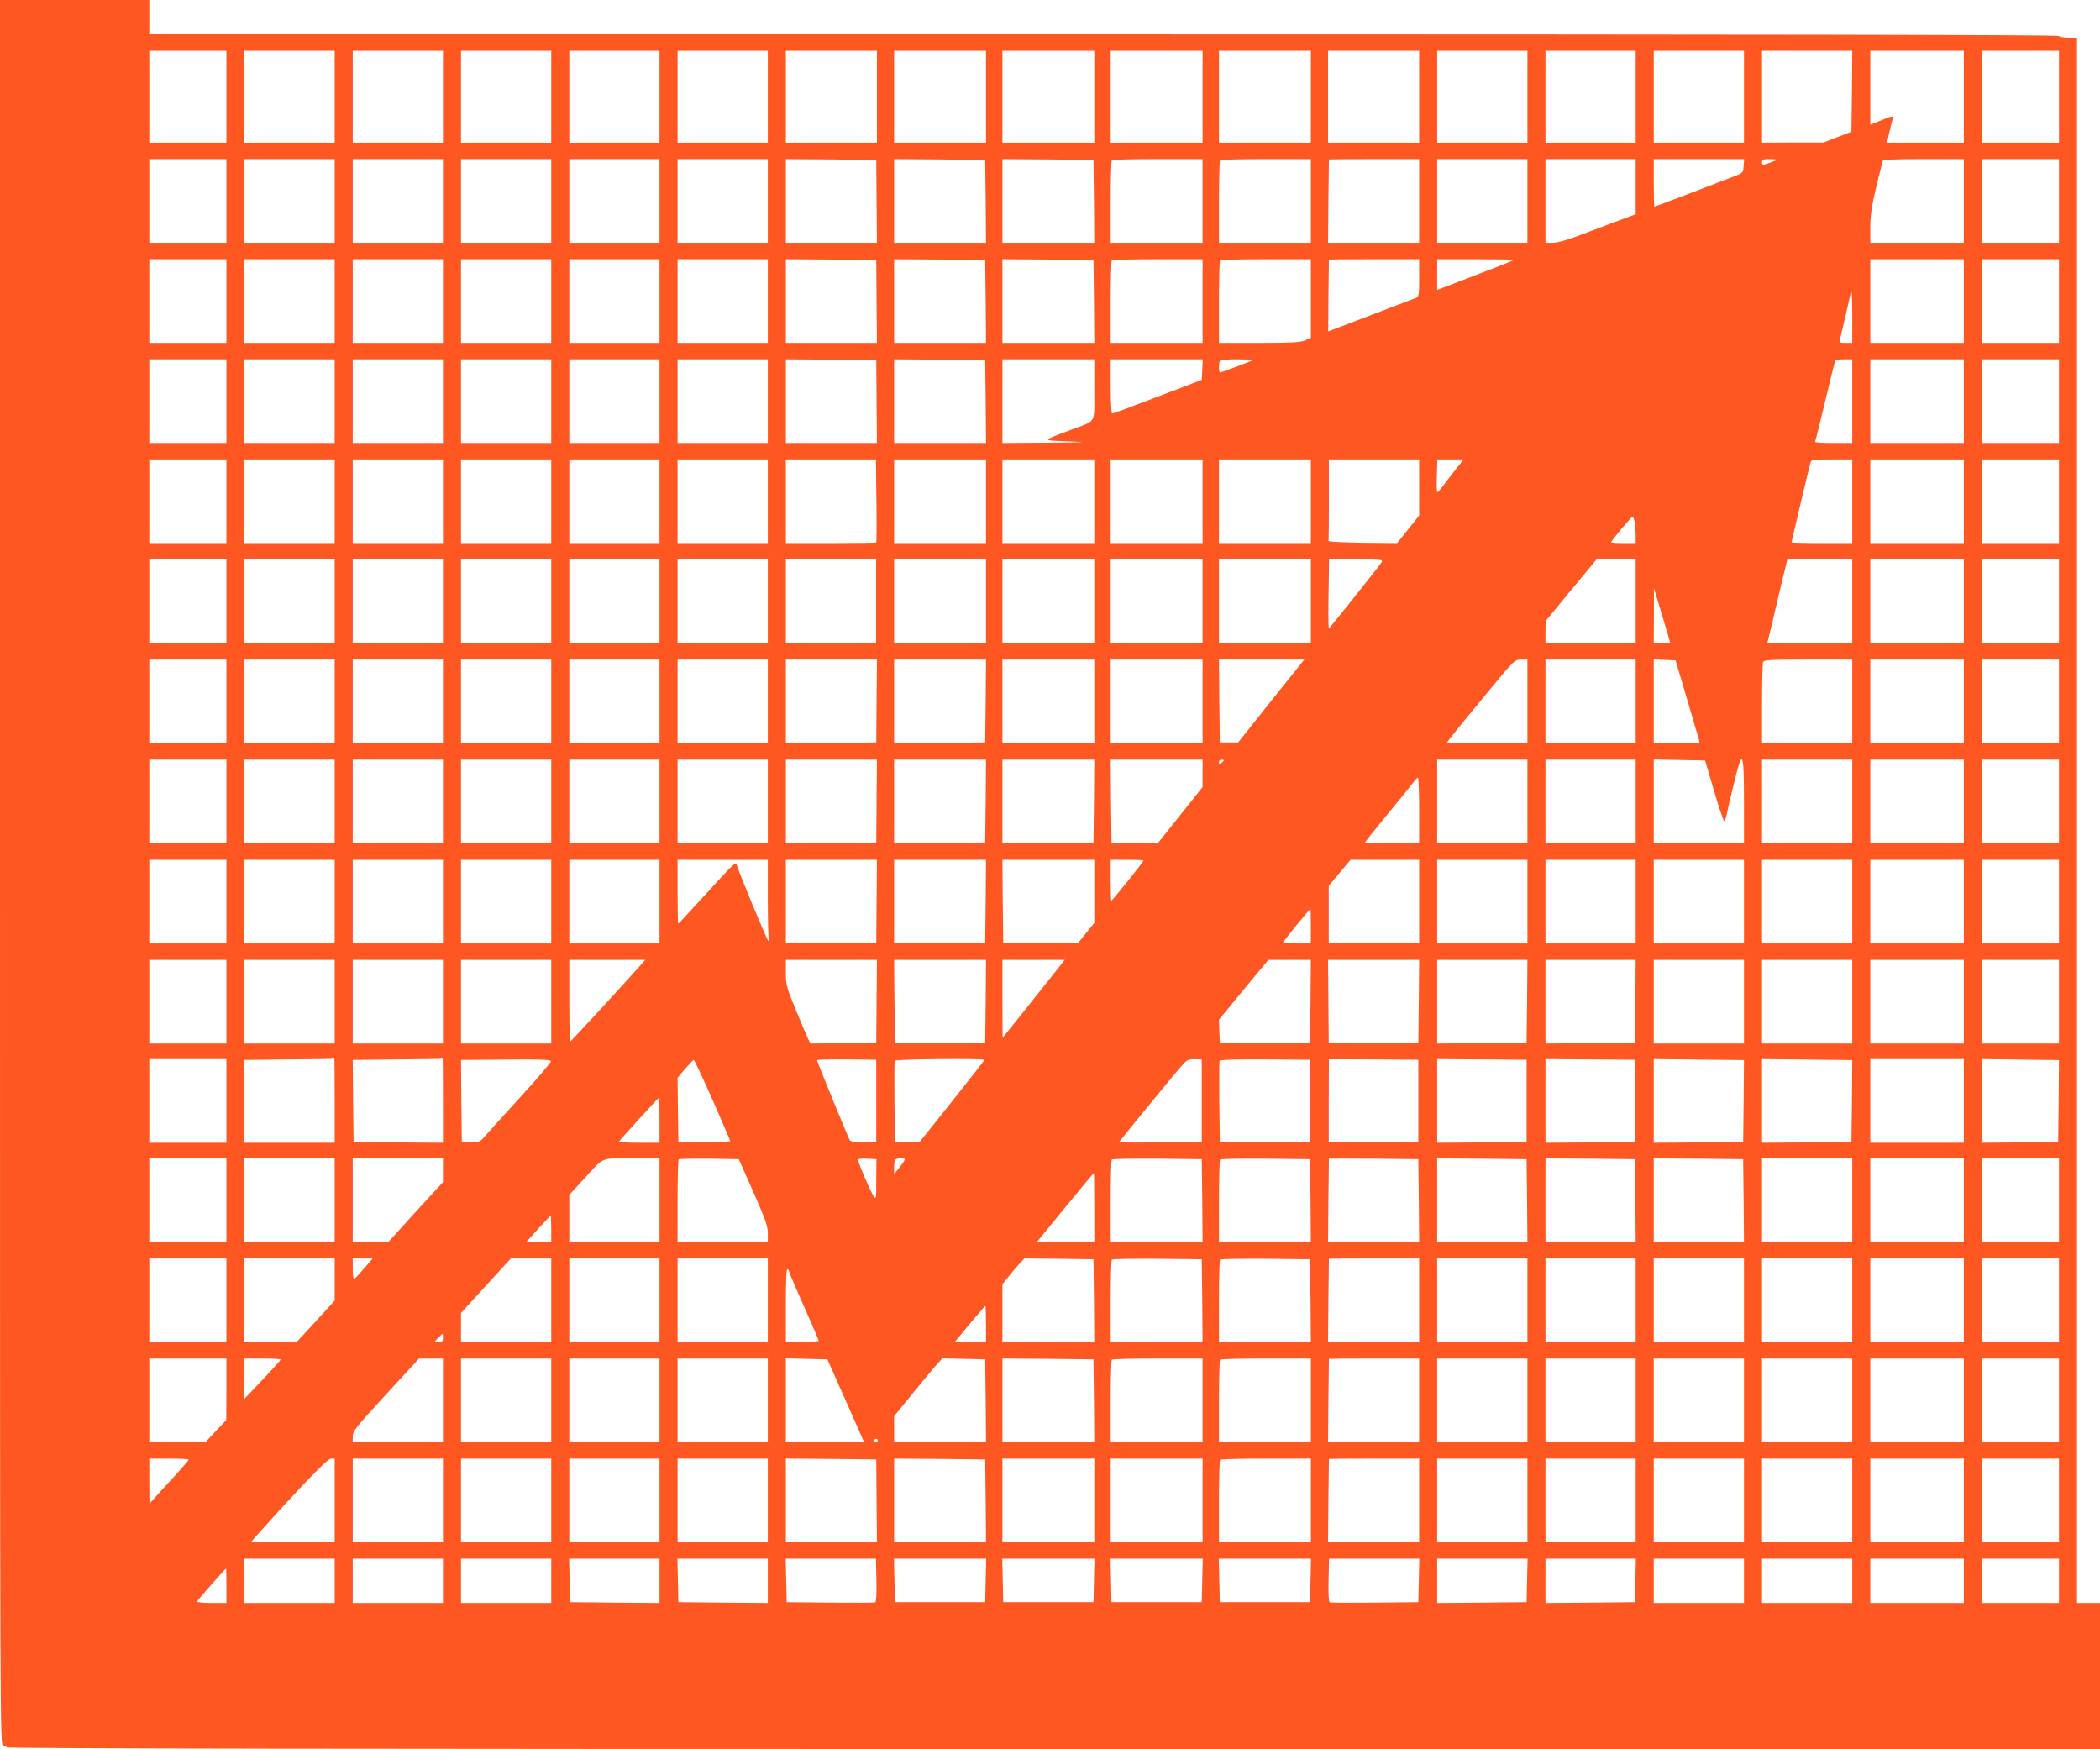 <?xml version="1.0" standalone="no"?>
<!DOCTYPE svg PUBLIC "-//W3C//DTD SVG 20010904//EN"
 "http://www.w3.org/TR/2001/REC-SVG-20010904/DTD/svg10.dtd">
<svg version="1.0" xmlns="http://www.w3.org/2000/svg"
 width="1280pt" height="1066pt" viewBox="0 0 1280 1066"
 preserveAspectRatio="xMidYMid meet">
<g transform="translate(0,1066) scale(0.1,-0.1)"
fill="#ff5722" stroke="none">
<path d="M0 5340 c0 -5313 0 -5320 20 -5320 11 0 20 -4 20 -10 0 -7 2133 -10
6380 -10 l6380 0 0 445 0 445 -70 0 -70 0 0 4770 0 4770 -55 0 c-30 0 -55 5
-55 10 0 7 -1947 10 -5820 10 l-5820 0 0 105 0 105 -455 0 -455 0 0 -5320z
m1380 4730 l0 -280 -235 0 -235 0 0 280 0 280 235 0 235 0 0 -280z m660 0 l0
-280 -275 0 -275 0 0 280 0 280 275 0 275 0 0 -280z m660 0 l0 -280 -275 0
-275 0 0 280 0 280 275 0 275 0 0 -280z m660 0 l0 -280 -275 0 -275 0 0 280 0
280 275 0 275 0 0 -280z m660 0 l0 -280 -275 0 -275 0 0 280 0 280 275 0 275
0 0 -280z m660 0 l0 -280 -275 0 -275 0 0 280 0 280 275 0 275 0 0 -280z m665
0 l0 -280 -277 0 -278 0 0 280 0 280 278 0 277 0 0 -280z m665 0 l0 -280 -280
0 -280 0 0 280 0 280 280 0 280 0 0 -280z m660 0 l0 -280 -280 0 -280 0 0 280
0 280 280 0 280 0 0 -280z m660 0 l0 -280 -280 0 -280 0 0 280 0 280 280 0
280 0 0 -280z m660 0 l0 -280 -280 0 -280 0 0 280 0 280 280 0 280 0 0 -280z
m660 0 l0 -280 -277 0 -278 0 0 280 0 280 278 0 277 0 0 -280z m660 0 l0 -280
-275 0 -275 0 0 280 0 280 275 0 275 0 0 -280z m660 0 l0 -280 -275 0 -275 0
0 280 0 280 275 0 275 0 0 -280z m660 0 l0 -280 -275 0 -275 0 0 280 0 280
275 0 275 0 0 -280z m658 34 l-3 -247 -85 -33 -85 -33 -187 0 -188 -1 0 280 0
280 275 0 275 0 -2 -246z m682 -34 l0 -280 -234 0 -234 0 14 63 c8 34 17 71
20 81 7 22 -1 21 -83 -13 l-53 -21 0 225 0 225 285 0 285 0 0 -280z m580 0 l0
-280 -235 0 -235 0 0 280 0 280 235 0 235 0 0 -280z m-11170 -635 l0 -255
-235 0 -235 0 0 255 0 255 235 0 235 0 0 -255z m660 0 l0 -255 -275 0 -275 0
0 255 0 255 275 0 275 0 0 -255z m660 0 l0 -255 -275 0 -275 0 0 255 0 255
275 0 275 0 0 -255z m660 0 l0 -255 -275 0 -275 0 0 255 0 255 275 0 275 0 0
-255z m660 0 l0 -255 -275 0 -275 0 0 255 0 255 275 0 275 0 0 -255z m660 0
l0 -255 -275 0 -275 0 0 255 0 255 275 0 275 0 0 -255z m663 -3 l2 -252 -277
0 -278 0 0 255 0 255 275 -2 276 -3 2 -253z m665 1 l2 -253 -280 0 -280 0 0
255 0 255 278 -2 277 -3 3 -252z m660 0 l2 -253 -280 0 -280 0 0 255 0 255
278 -2 277 -3 3 -252z m662 2 l0 -255 -280 0 -280 0 0 248 c0 137 3 252 7 255
3 4 129 7 280 7 l273 0 0 -255z m660 0 l0 -255 -280 0 -280 0 0 248 c0 137 3
252 7 255 3 4 129 7 280 7 l273 0 0 -255z m660 0 l0 -255 -277 0 -278 0 2 252
c2 139 3 254 3 256 0 1 124 2 275 2 l275 0 0 -255z m660 0 l0 -255 -275 0
-275 0 0 255 0 255 275 0 275 0 0 -255z m660 87 l0 -168 -97 -36 c-54 -20
-158 -59 -231 -87 -88 -34 -149 -51 -178 -51 l-44 0 0 255 0 255 275 0 275 0
0 -168z m658 126 c-3 -39 -6 -43 -48 -59 -94 -37 -492 -189 -496 -189 -2 0 -4
65 -4 145 l0 145 276 0 275 0 -3 -42z m202 38 c0 -2 -20 -11 -45 -19 -43 -15
-45 -15 -45 4 0 16 7 19 45 19 25 0 45 -2 45 -4z m1140 -251 l0 -255 -285 0
-285 0 0 94 c0 73 8 127 35 242 20 82 38 155 40 162 3 9 62 12 250 12 l245 0
0 -255z m580 0 l0 -255 -235 0 -235 0 0 255 0 255 235 0 235 0 0 -255z
m-11170 -610 l0 -255 -235 0 -235 0 0 255 0 255 235 0 235 0 0 -255z m660 0
l0 -255 -275 0 -275 0 0 255 0 255 275 0 275 0 0 -255z m660 0 l0 -255 -275 0
-275 0 0 255 0 255 275 0 275 0 0 -255z m660 0 l0 -255 -275 0 -275 0 0 255 0
255 275 0 275 0 0 -255z m660 0 l0 -255 -275 0 -275 0 0 255 0 255 275 0 275
0 0 -255z m660 0 l0 -255 -275 0 -275 0 0 255 0 255 275 0 275 0 0 -255z m663
-3 l2 -252 -277 0 -278 0 0 255 0 255 275 -2 276 -3 2 -253z m665 1 l2 -253
-280 0 -280 0 0 255 0 255 278 -2 277 -3 3 -252z m660 0 l2 -253 -280 0 -280
0 0 255 0 255 278 -2 277 -3 3 -252z m662 2 l0 -255 -280 0 -280 0 0 248 c0
137 3 252 7 255 3 4 129 7 280 7 l273 0 0 -255z m660 15 l0 -240 -36 -15 c-29
-12 -85 -15 -280 -15 l-244 0 0 248 c0 137 3 252 7 255 3 4 129 7 280 7 l273
0 0 -240z m660 126 c0 -99 -2 -115 -17 -121 -24 -9 -536 -205 -537 -205 -1 0
3 428 4 438 0 1 124 2 275 2 l275 0 0 -114z m579 110 c-2 -3 -109 -45 -237
-94 l-232 -89 0 93 0 94 237 0 c130 0 234 -2 232 -4z m2741 -251 l0 -255 -285
0 -285 0 0 255 0 255 285 0 285 0 0 -255z m580 0 l0 -255 -235 0 -235 0 0 255
0 255 235 0 235 0 0 -255z m-1260 -100 l0 -155 -41 0 c-34 0 -40 3 -35 18 7
25 66 279 66 286 0 3 2 6 5 6 3 0 5 -70 5 -155z m-9910 -510 l0 -255 -235 0
-235 0 0 255 0 255 235 0 235 0 0 -255z m660 0 l0 -255 -275 0 -275 0 0 255 0
255 275 0 275 0 0 -255z m660 0 l0 -255 -275 0 -275 0 0 255 0 255 275 0 275
0 0 -255z m660 0 l0 -255 -275 0 -275 0 0 255 0 255 275 0 275 0 0 -255z m660
0 l0 -255 -275 0 -275 0 0 255 0 255 275 0 275 0 0 -255z m660 0 l0 -255 -275
0 -275 0 0 255 0 255 275 0 275 0 0 -255z m663 -3 l2 -252 -277 0 -278 0 0
255 0 255 275 -2 276 -3 2 -253z m665 1 l2 -253 -280 0 -280 0 0 255 0 255
278 -2 277 -3 3 -252z m662 72 c0 -214 17 -185 -143 -245 -183 -69 -182 -64
-12 -70 126 -5 105 -6 -127 -8 l-278 -2 0 255 0 255 280 0 280 0 0 -185z m658
123 l-3 -63 -125 -48 c-327 -125 -413 -157 -421 -157 -5 0 -9 74 -9 165 l0
165 280 0 281 0 -3 -62z m311 58 c-5 -5 -195 -76 -203 -76 -8 0 -8 65 1 73 3
4 51 7 106 7 55 0 98 -2 96 -4z m3651 -251 l0 -255 -116 0 c-63 0 -113 3 -111
8 3 4 30 115 62 247 31 132 59 243 62 248 2 4 26 7 54 7 l49 0 0 -255z m680 0
l0 -255 -285 0 -285 0 0 255 0 255 285 0 285 0 0 -255z m580 0 l0 -255 -235 0
-235 0 0 255 0 255 235 0 235 0 0 -255z m-11170 -610 l0 -255 -235 0 -235 0 0
255 0 255 235 0 235 0 0 -255z m660 0 l0 -255 -275 0 -275 0 0 255 0 255 275
0 275 0 0 -255z m660 0 l0 -255 -275 0 -275 0 0 255 0 255 275 0 275 0 0 -255z
m660 0 l0 -255 -275 0 -275 0 0 255 0 255 275 0 275 0 0 -255z m660 0 l0 -255
-275 0 -275 0 0 255 0 255 275 0 275 0 0 -255z m660 0 l0 -255 -275 0 -275 0
0 255 0 255 275 0 275 0 0 -255z m662 4 c2 -138 1 -253 -1 -255 -2 -2 -127 -4
-278 -4 l-273 0 0 255 0 255 275 0 274 0 3 -251z m668 -4 l0 -255 -280 0 -280
0 0 255 0 255 280 0 280 0 0 -255z m660 0 l0 -255 -280 0 -280 0 0 255 0 255
280 0 280 0 0 -255z m660 0 l0 -255 -280 0 -280 0 0 255 0 255 280 0 280 0 0
-255z m660 0 l0 -255 -280 0 -280 0 0 255 0 255 280 0 280 0 0 -255z m660 84
l0 -171 -67 -84 -67 -84 -210 2 c-116 2 -210 6 -208 11 1 4 2 117 2 252 l0
245 275 0 275 0 0 -171z m214 99 c-31 -40 -66 -85 -77 -100 -12 -16 -23 -28
-26 -28 -3 0 -5 45 -3 100 l3 100 80 0 80 0 -57 -72z m2426 -183 l0 -255 -185
0 c-102 0 -185 2 -185 5 0 6 109 464 116 488 5 15 20 17 130 17 l124 0 0 -255z
m680 0 l0 -255 -285 0 -285 0 0 255 0 255 285 0 285 0 0 -255z m580 0 l0 -255
-235 0 -235 0 0 255 0 255 235 0 235 0 0 -255z m-2586 -126 c3 -17 6 -53 6
-80 l0 -49 -75 0 c-41 0 -75 2 -75 5 0 9 123 155 130 155 4 0 10 -14 14 -31z
m-8584 -484 l0 -255 -235 0 -235 0 0 255 0 255 235 0 235 0 0 -255z m660 0 l0
-255 -275 0 -275 0 0 255 0 255 275 0 275 0 0 -255z m660 0 l0 -255 -275 0
-275 0 0 255 0 255 275 0 275 0 0 -255z m660 0 l0 -255 -275 0 -275 0 0 255 0
255 275 0 275 0 0 -255z m660 0 l0 -255 -275 0 -275 0 0 255 0 255 275 0 275
0 0 -255z m660 0 l0 -255 -275 0 -275 0 0 255 0 255 275 0 275 0 0 -255z m660
0 l0 -255 -275 0 -275 0 0 255 0 255 275 0 275 0 0 -255z m670 0 l0 -255 -280
0 -280 0 0 255 0 255 280 0 280 0 0 -255z m660 0 l0 -255 -280 0 -280 0 0 255
0 255 280 0 280 0 0 -255z m660 0 l0 -255 -280 0 -280 0 0 255 0 255 280 0
280 0 0 -255z m660 0 l0 -255 -280 0 -280 0 0 255 0 255 280 0 280 0 0 -255z
m429 235 c-31 -44 -314 -399 -319 -400 -3 0 -4 94 -2 210 l3 210 166 0 c162 0
165 0 152 -20z m1551 -235 l0 -255 -275 0 -275 0 0 68 1 67 155 188 155 187
120 0 119 0 0 -255z m1320 0 l0 -255 -259 0 -259 0 24 98 c12 53 40 168 60
255 l38 157 198 0 198 0 0 -255z m680 0 l0 -255 -285 0 -285 0 0 255 0 255
285 0 285 0 0 -255z m580 0 l0 -255 -235 0 -235 0 0 255 0 255 235 0 235 0 0
-255z m-2370 -252 c0 -2 -22 -3 -50 -3 l-50 0 1 168 0 167 50 -165 c27 -90 49
-166 49 -167z m-8800 -358 l0 -255 -235 0 -235 0 0 255 0 255 235 0 235 0 0
-255z m660 0 l0 -255 -275 0 -275 0 0 255 0 255 275 0 275 0 0 -255z m660 0
l0 -255 -275 0 -275 0 0 255 0 255 275 0 275 0 0 -255z m660 0 l0 -255 -275 0
-275 0 0 255 0 255 275 0 275 0 0 -255z m660 0 l0 -255 -275 0 -275 0 0 255 0
255 275 0 275 0 0 -255z m660 0 l0 -255 -275 0 -275 0 0 255 0 255 275 0 275
0 0 -255z m663 3 l-2 -253 -276 -3 -275 -2 0 255 0 255 278 0 277 0 -2 -252z
m665 0 l-3 -253 -277 -3 -278 -2 0 255 0 255 280 0 280 0 -2 -252z m662 -3 l0
-255 -280 0 -280 0 0 255 0 255 280 0 280 0 0 -255z m660 0 l0 -255 -280 0
-280 0 0 255 0 255 280 0 280 0 0 -255z m418 3 l-201 -253 -56 0 -56 0 -3 253
-2 252 260 0 260 0 -202 -252z m1562 -3 l0 -255 -245 0 c-135 0 -245 2 -245 5
0 3 92 118 206 255 205 250 205 250 245 250 l39 0 0 -255z m660 0 l0 -255
-275 0 -275 0 0 255 0 255 275 0 275 0 0 -255z m311 21 c37 -127 70 -240 74
-253 l5 -23 -140 0 -140 0 0 255 0 256 66 -3 67 -3 68 -229z m1009 -21 l0
-255 -275 0 -275 0 0 239 c0 132 3 246 6 255 5 14 39 16 275 16 l269 0 0 -255z
m680 0 l0 -255 -285 0 -285 0 0 255 0 255 285 0 285 0 0 -255z m580 0 l0 -255
-235 0 -235 0 0 255 0 255 235 0 235 0 0 -255z m-11170 -610 l0 -255 -235 0
-235 0 0 255 0 255 235 0 235 0 0 -255z m660 0 l0 -255 -275 0 -275 0 0 255 0
255 275 0 275 0 0 -255z m660 0 l0 -255 -275 0 -275 0 0 255 0 255 275 0 275
0 0 -255z m660 0 l0 -255 -275 0 -275 0 0 255 0 255 275 0 275 0 0 -255z m660
0 l0 -255 -275 0 -275 0 0 255 0 255 275 0 275 0 0 -255z m660 0 l0 -255 -275
0 -275 0 0 255 0 255 275 0 275 0 0 -255z m663 3 l-2 -253 -276 -3 -275 -2 0
255 0 255 278 0 277 0 -2 -252z m665 0 l-3 -253 -277 -3 -278 -2 0 255 0 255
280 0 280 0 -2 -252z m660 0 l-3 -253 -277 -3 -278 -2 0 255 0 255 280 0 280
0 -2 -252z m662 168 l0 -83 -137 -172 -137 -172 -141 3 -140 3 -3 253 -2 252
280 0 280 0 0 -84z m130 80 c0 -2 -7 -9 -15 -16 -12 -10 -15 -10 -15 4 0 9 7
16 15 16 8 0 15 -2 15 -4z m1850 -251 l0 -255 -275 0 -275 0 0 255 0 255 275
0 275 0 0 -255z m660 0 l0 -255 -275 0 -275 0 0 255 0 255 275 0 275 0 0 -255z
m478 63 c30 -103 58 -185 62 -183 4 3 10 19 14 37 3 18 22 102 43 186 54 226
63 212 63 -103 l0 -255 -275 0 -275 0 0 255 0 256 156 -3 157 -3 55 -187z
m842 -63 l0 -255 -275 0 -275 0 0 255 0 255 275 0 275 0 0 -255z m680 0 l0
-255 -285 0 -285 0 0 255 0 255 285 0 285 0 0 -255z m580 0 l0 -255 -235 0
-235 0 0 255 0 255 235 0 235 0 0 -255z m-3900 -55 l0 -200 -165 0 c-91 0
-165 2 -165 5 0 3 62 81 138 173 76 92 146 179 157 194 11 15 23 28 28 28 4 0
7 -90 7 -200z m-7270 -555 l0 -255 -235 0 -235 0 0 255 0 255 235 0 235 0 0
-255z m660 0 l0 -255 -275 0 -275 0 0 255 0 255 275 0 275 0 0 -255z m660 0
l0 -255 -275 0 -275 0 0 255 0 255 275 0 275 0 0 -255z m660 0 l0 -255 -275 0
-275 0 0 255 0 255 275 0 275 0 0 -255z m660 0 l0 -255 -275 0 -275 0 0 255 0
255 275 0 275 0 0 -255z m660 21 c0 -129 3 -243 6 -253 5 -12 4 -15 -3 -8 -11
11 -193 451 -193 466 0 23 -27 -3 -184 -176 -93 -102 -170 -185 -172 -185 -2
0 -4 88 -4 195 l0 195 275 0 275 0 0 -234z m663 -18 l-2 -253 -276 -3 -275 -2
0 255 0 255 278 0 277 0 -2 -252z m665 0 l-3 -253 -277 -3 -278 -2 0 255 0
255 280 0 280 0 -2 -252z m662 59 l0 -192 -51 -63 -50 -62 -227 2 -227 3 -3
253 -2 252 280 0 280 0 0 -193z m300 188 c0 -7 -191 -245 -196 -245 -2 0 -4
56 -4 125 l0 125 100 0 c55 0 100 -2 100 -5z m1680 -250 l0 -255 -276 2 -275
3 0 173 0 173 66 79 67 80 209 0 209 0 0 -255z m660 0 l0 -255 -275 0 -275 0
0 255 0 255 275 0 275 0 0 -255z m660 0 l0 -255 -275 0 -275 0 0 255 0 255
275 0 275 0 0 -255z m660 0 l0 -255 -275 0 -275 0 0 255 0 255 275 0 275 0 0
-255z m660 0 l0 -255 -275 0 -275 0 0 255 0 255 275 0 275 0 0 -255z m680 0
l0 -255 -285 0 -285 0 0 255 0 255 285 0 285 0 0 -255z m580 0 l0 -255 -235 0
-235 0 0 255 0 255 235 0 235 0 0 -255z m-4560 -150 l0 -105 -85 0 c-47 0 -85
2 -85 5 0 6 162 205 167 205 2 0 3 -47 3 -105z m-6610 -460 l0 -255 -235 0
-235 0 0 255 0 255 235 0 235 0 0 -255z m660 0 l0 -255 -275 0 -275 0 0 255 0
255 275 0 275 0 0 -255z m660 0 l0 -255 -275 0 -275 0 0 255 0 255 275 0 275
0 0 -255z m660 0 l0 -255 -275 0 -275 0 0 255 0 255 275 0 275 0 0 -255z m554
233 c-94 -106 -436 -478 -440 -478 -2 0 -4 113 -4 250 l0 250 232 0 231 0 -19
-22z m1429 -230 l-2 -253 -200 -3 -200 -2 -15 27 c-7 16 -41 95 -75 177 -57
139 -61 154 -61 227 l0 79 278 0 277 0 -2 -252z m665 0 l-3 -253 -275 0 -275
0 -3 253 -2 252 280 0 280 0 -2 -252z m325 54 c-87 -109 -172 -216 -190 -238
l-32 -39 -1 238 0 237 190 0 190 0 -157 -198z m1655 -54 l-3 -253 -275 0 -275
0 -3 70 -2 70 150 183 151 182 130 0 129 0 -2 -252z m660 0 l-3 -253 -273 0
-273 0 -2 253 -2 252 278 0 277 0 -2 -252z m660 0 l-3 -253 -272 -3 -273 -2 0
255 0 255 275 0 275 0 -2 -252z m660 0 l-3 -253 -272 -3 -273 -2 0 255 0 255
275 0 275 0 -2 -252z m662 -3 l0 -255 -275 0 -275 0 0 255 0 255 275 0 275 0
0 -255z m660 0 l0 -255 -275 0 -275 0 0 255 0 255 275 0 275 0 0 -255z m680 0
l0 -255 -285 0 -285 0 0 255 0 255 285 0 285 0 0 -255z m580 0 l0 -255 -235 0
-235 0 0 255 0 255 235 0 235 0 0 -255z m-11170 -605 l0 -255 -235 0 -235 0 0
255 0 255 235 0 235 0 0 -255z m660 3 l0 -258 -275 0 -275 0 0 252 0 253 273
3 c149 1 273 3 275 5 1 1 2 -114 2 -255z m660 0 l0 -258 -272 2 -273 2 -3 251
-2 250 272 3 c150 1 274 3 276 5 1 1 2 -114 2 -255z m463 11 c-109 -119 -207
-228 -218 -241 -18 -21 -30 -25 -75 -26 l-55 0 -3 251 -2 252 272 2 c212 2
274 0 276 -10 2 -6 -86 -109 -195 -228z m2178 -15 l0 -251 -77 0 c-54 0 -79 4
-85 14 -12 21 -199 478 -199 486 0 4 81 6 180 5 l181 -2 0 -252z m659 251 c0
-3 -89 -117 -198 -254 l-198 -248 -74 0 -75 0 -3 243 c-1 134 -1 248 2 254 3
10 546 15 546 5z m1325 -249 l0 -251 -253 -3 c-138 -1 -252 -1 -252 1 0 3 309
380 370 452 45 52 50 55 91 54 l44 -1 0 -252z m660 -1 l0 -251 -275 0 -275 0
-3 243 c-1 133 -1 247 2 253 2 6 99 9 277 8 l274 -2 0 -251z m660 0 l0 -251
-273 0 -273 0 0 251 c1 137 1 251 1 253 0 1 123 1 272 0 l273 -2 0 -251z m660
0 l0 -251 -273 -2 -272 -2 0 255 0 255 272 -2 273 -2 0 -251z m660 0 l0 -251
-273 -2 -272 -2 0 255 0 255 272 -2 273 -2 0 -251z m663 -1 l-3 -250 -273 -2
-272 -2 0 255 0 255 275 -3 275 -3 -2 -250z m660 0 l-3 -250 -273 -2 -272 -2
0 255 0 255 275 -3 275 -3 -2 -250z m682 1 l0 -255 -285 0 -285 0 0 255 0 255
285 0 285 0 0 -255z m578 -1 l-3 -249 -233 -3 -232 -2 0 255 0 255 235 -3 235
-3 -2 -250z m-8204 6 c59 -134 107 -247 107 -250 -1 -3 -72 -6 -158 -6 l-158
0 -3 196 -2 196 46 55 c26 30 49 54 53 54 3 0 55 -110 115 -245z m-324 -122
l0 -138 -125 0 c-69 0 -124 3 -122 7 3 8 240 268 244 268 2 0 3 -62 3 -137z
m-2640 -488 l0 -255 -235 0 -235 0 0 255 0 255 235 0 235 0 0 -255z m660 0 l0
-255 -275 0 -275 0 0 255 0 255 275 0 275 0 0 -255z m660 183 l0 -73 -167
-182 -166 -183 -109 0 -108 0 0 255 0 255 275 0 275 0 0 -72z m1320 -183 l0
-255 -275 0 -275 0 0 144 0 143 86 94 c129 141 100 129 295 129 l169 0 0 -255z
m572 50 c74 -169 88 -208 88 -252 l0 -53 -275 0 -275 0 0 248 c0 137 3 252 7
256 4 3 88 5 187 4 l179 -3 89 -200z m749 93 c0 -60 0 -112 -1 -118 0 -5 -4
-10 -9 -10 -8 0 -101 212 -101 232 0 5 25 8 56 6 l56 -3 -1 -107z m169 95 c-5
-10 -21 -31 -35 -48 l-25 -30 0 41 c0 48 4 54 42 54 25 0 27 -3 18 -17z m1818
-240 l2 -253 -280 0 -280 0 0 248 c0 137 3 252 7 255 4 4 128 6 277 5 l271 -3
3 -252z m660 0 l2 -253 -280 0 -280 0 0 248 c0 137 3 252 7 255 4 4 128 6 277
5 l271 -3 3 -252z m660 0 l2 -253 -277 0 -278 0 2 252 c2 139 3 254 3 256 0 1
123 1 273 0 l272 -3 3 -252z m660 0 l2 -253 -275 0 -275 0 0 255 0 255 273 -2
272 -3 3 -252z m660 0 l2 -253 -275 0 -275 0 0 255 0 255 273 -2 272 -3 3
-252z m660 0 l2 -253 -275 0 -275 0 0 255 0 255 273 -2 272 -3 3 -252z m662 2
l0 -255 -275 0 -275 0 0 255 0 255 275 0 275 0 0 -255z m680 0 l0 -255 -285 0
-285 0 0 255 0 255 285 0 285 0 0 -255z m580 0 l0 -255 -235 0 -235 0 0 255 0
255 235 0 235 0 0 -255z m-5880 -45 l0 -210 -175 0 -175 0 172 210 c95 116
173 210 175 210 2 0 3 -94 3 -210z m-3310 -130 l0 -80 -76 0 -76 0 72 80 c40
44 74 80 76 80 2 0 4 -36 4 -80z m-1980 -435 l0 -255 -235 0 -235 0 0 255 0
255 235 0 235 0 0 -255z m660 126 l0 -128 -116 -127 -116 -126 -159 0 -159 0
0 255 0 255 275 0 275 0 0 -129z m180 69 c-29 -33 -56 -63 -61 -66 -5 -3 -9
24 -9 60 l0 66 61 0 61 0 -52 -60z m1140 -195 l0 -255 -275 0 -275 0 0 89 0
89 152 166 152 166 123 0 123 0 0 -255z m660 0 l0 -255 -275 0 -275 0 0 255 0
255 275 0 275 0 0 -255z m660 0 l0 -255 -275 0 -275 0 0 255 0 255 275 0 275
0 0 -255z m1988 -2 l2 -253 -280 0 -280 0 0 176 0 177 37 46 c20 25 50 61 67
79 l30 32 211 -2 210 -3 3 -252z m660 0 l2 -253 -280 0 -280 0 0 248 c0 137 3
252 7 255 4 4 128 6 277 5 l271 -3 3 -252z m660 0 l2 -253 -280 0 -280 0 0
248 c0 137 3 252 7 255 4 4 128 6 277 5 l271 -3 3 -252z m662 2 l0 -255 -277
0 -278 0 2 252 c2 139 3 254 3 256 0 1 124 2 275 2 l275 0 0 -255z m660 0 l0
-255 -275 0 -275 0 0 255 0 255 275 0 275 0 0 -255z m660 0 l0 -255 -275 0
-275 0 0 255 0 255 275 0 275 0 0 -255z m660 0 l0 -255 -275 0 -275 0 0 255 0
255 275 0 275 0 0 -255z m660 0 l0 -255 -275 0 -275 0 0 255 0 255 275 0 275
0 0 -255z m680 0 l0 -255 -285 0 -285 0 0 255 0 255 285 0 285 0 0 -255z m580
0 l0 -255 -235 0 -235 0 0 255 0 255 235 0 235 0 0 -255z m-7740 174 c0 -5 41
-100 90 -211 50 -111 90 -206 90 -210 0 -4 -45 -8 -100 -8 l-100 0 0 226 c0
147 3 223 10 219 6 -3 10 -10 10 -16z m1200 -319 l0 -110 -95 0 -96 0 91 110
c51 61 93 110 96 110 2 0 4 -49 4 -110z m-3310 -85 c0 -20 -5 -25 -27 -25
l-26 0 23 25 c13 14 25 25 27 25 2 0 3 -11 3 -25z m-1320 -312 l-1 -188 -63
-67 -64 -68 -171 0 -171 0 0 255 0 255 235 0 235 0 0 -187z m330 181 c0 -5
-28 -37 -167 -184 l-53 -55 0 123 0 122 110 0 c61 0 110 -3 110 -6z m990 -249
l0 -255 -275 0 -275 0 0 35 c0 33 19 56 202 255 l202 220 73 0 73 0 0 -255z
m660 0 l0 -255 -275 0 -275 0 0 255 0 255 275 0 275 0 0 -255z m660 0 l0 -255
-275 0 -275 0 0 255 0 255 275 0 275 0 0 -255z m660 0 l0 -255 -275 0 -275 0
0 255 0 255 275 0 275 0 0 -255z m475 -2 l112 -253 -238 0 -239 0 0 255 0 256
127 -3 126 -3 112 -252z m853 0 l2 -253 -280 0 -280 0 0 79 0 80 117 143 c64
79 130 158 147 176 l30 33 131 -3 130 -3 3 -252z m660 0 l2 -253 -280 0 -280
0 0 255 0 255 278 -2 277 -3 3 -252z m662 2 l0 -255 -280 0 -280 0 0 248 c0
137 3 252 7 255 3 4 129 7 280 7 l273 0 0 -255z m660 0 l0 -255 -280 0 -280 0
0 248 c0 137 3 252 7 255 3 4 129 7 280 7 l273 0 0 -255z m660 0 l0 -255 -277
0 -278 0 2 252 c2 139 3 254 3 256 0 1 124 2 275 2 l275 0 0 -255z m660 0 l0
-255 -275 0 -275 0 0 255 0 255 275 0 275 0 0 -255z m660 0 l0 -255 -275 0
-275 0 0 255 0 255 275 0 275 0 0 -255z m660 0 l0 -255 -275 0 -275 0 0 255 0
255 275 0 275 0 0 -255z m660 0 l0 -255 -275 0 -275 0 0 255 0 255 275 0 275
0 0 -255z m680 0 l0 -255 -285 0 -285 0 0 255 0 255 285 0 285 0 0 -255z m580
0 l0 -255 -235 0 -235 0 0 255 0 255 235 0 235 0 0 -255z m-7200 -245 c0 -5
-7 -10 -16 -10 -8 0 -12 5 -9 10 3 6 10 10 16 10 5 0 9 -4 9 -10z m-4200 -116
c0 -4 -39 -49 -87 -102 -49 -52 -102 -111 -120 -131 l-32 -36 -1 138 0 137
120 0 c66 0 120 -3 120 -6z m890 -249 l0 -255 -256 0 -256 0 38 43 c271 302
430 467 451 467 l23 0 0 -255z m660 0 l0 -255 -275 0 -275 0 0 255 0 255 275
0 275 0 0 -255z m660 0 l0 -255 -275 0 -275 0 0 255 0 255 275 0 275 0 0 -255z
m660 0 l0 -255 -275 0 -275 0 0 255 0 255 275 0 275 0 0 -255z m660 0 l0 -255
-275 0 -275 0 0 255 0 255 275 0 275 0 0 -255z m663 -3 l2 -252 -277 0 -278 0
0 255 0 255 275 -2 276 -3 2 -253z m665 1 l2 -253 -280 0 -280 0 0 255 0 255
278 -2 277 -3 3 -252z m662 2 l0 -255 -280 0 -280 0 0 255 0 255 280 0 280 0
0 -255z m660 0 l0 -255 -280 0 -280 0 0 255 0 255 280 0 280 0 0 -255z m660 0
l0 -255 -280 0 -280 0 0 248 c0 137 3 252 7 255 3 4 129 7 280 7 l273 0 0
-255z m660 0 l0 -255 -277 0 -278 0 2 252 c2 139 3 254 3 256 0 1 124 2 275 2
l275 0 0 -255z m660 0 l0 -255 -275 0 -275 0 0 255 0 255 275 0 275 0 0 -255z
m660 0 l0 -255 -275 0 -275 0 0 255 0 255 275 0 275 0 0 -255z m660 0 l0 -255
-275 0 -275 0 0 255 0 255 275 0 275 0 0 -255z m660 0 l0 -255 -275 0 -275 0
0 255 0 255 275 0 275 0 0 -255z m680 0 l0 -255 -285 0 -285 0 0 255 0 255
285 0 285 0 0 -255z m580 0 l0 -255 -235 0 -235 0 0 255 0 255 235 0 235 0 0
-255z m-10510 -490 l0 -135 -275 0 -275 0 0 135 0 135 275 0 275 0 0 -135z
m660 0 l0 -135 -275 0 -275 0 0 135 0 135 275 0 275 0 0 -135z m660 0 l0 -135
-275 0 -275 0 0 135 0 135 275 0 275 0 0 -135z m660 0 l0 -135 -272 2 -273 3
-3 133 -3 132 276 0 275 0 0 -135z m660 0 l0 -135 -272 2 -273 3 -3 133 -3
132 276 0 275 0 0 -135z m662 4 c2 -83 -1 -133 -7 -135 -6 -3 -129 -3 -275 -2
l-265 3 -3 133 -3 132 275 0 275 0 3 -131z m666 -1 l-3 -133 -275 0 -275 0 -3
133 -3 132 281 0 281 0 -3 -132z m660 0 l-3 -133 -275 0 -275 0 -3 133 -3 132
281 0 281 0 -3 -132z m660 0 l-3 -133 -275 0 -275 0 -3 133 -3 132 281 0 281
0 -3 -132z m660 0 l-3 -133 -275 0 -275 0 -3 133 -3 132 281 0 281 0 -3 -132z
m660 0 l-3 -133 -265 -3 c-146 -1 -269 -1 -275 2 -6 2 -9 52 -7 135 l3 131
275 0 275 0 -3 -132z m660 0 l-3 -133 -272 -3 -273 -2 0 135 0 135 275 0 276
0 -3 -132z m660 0 l-3 -133 -272 -3 -273 -2 0 135 0 135 275 0 276 0 -3 -132z
m662 -3 l0 -135 -275 0 -275 0 0 135 0 135 275 0 275 0 0 -135z m660 0 l0
-135 -275 0 -275 0 0 135 0 135 275 0 275 0 0 -135z m680 0 l0 -135 -285 0
-285 0 0 135 0 135 285 0 285 0 0 -135z m580 0 l0 -135 -235 0 -235 0 0 135 0
135 235 0 235 0 0 -135z m-11170 -30 l0 -105 -91 0 c-54 0 -89 4 -87 10 3 9
170 199 176 200 1 0 2 -47 2 -105z"/>
</g>
</svg>
